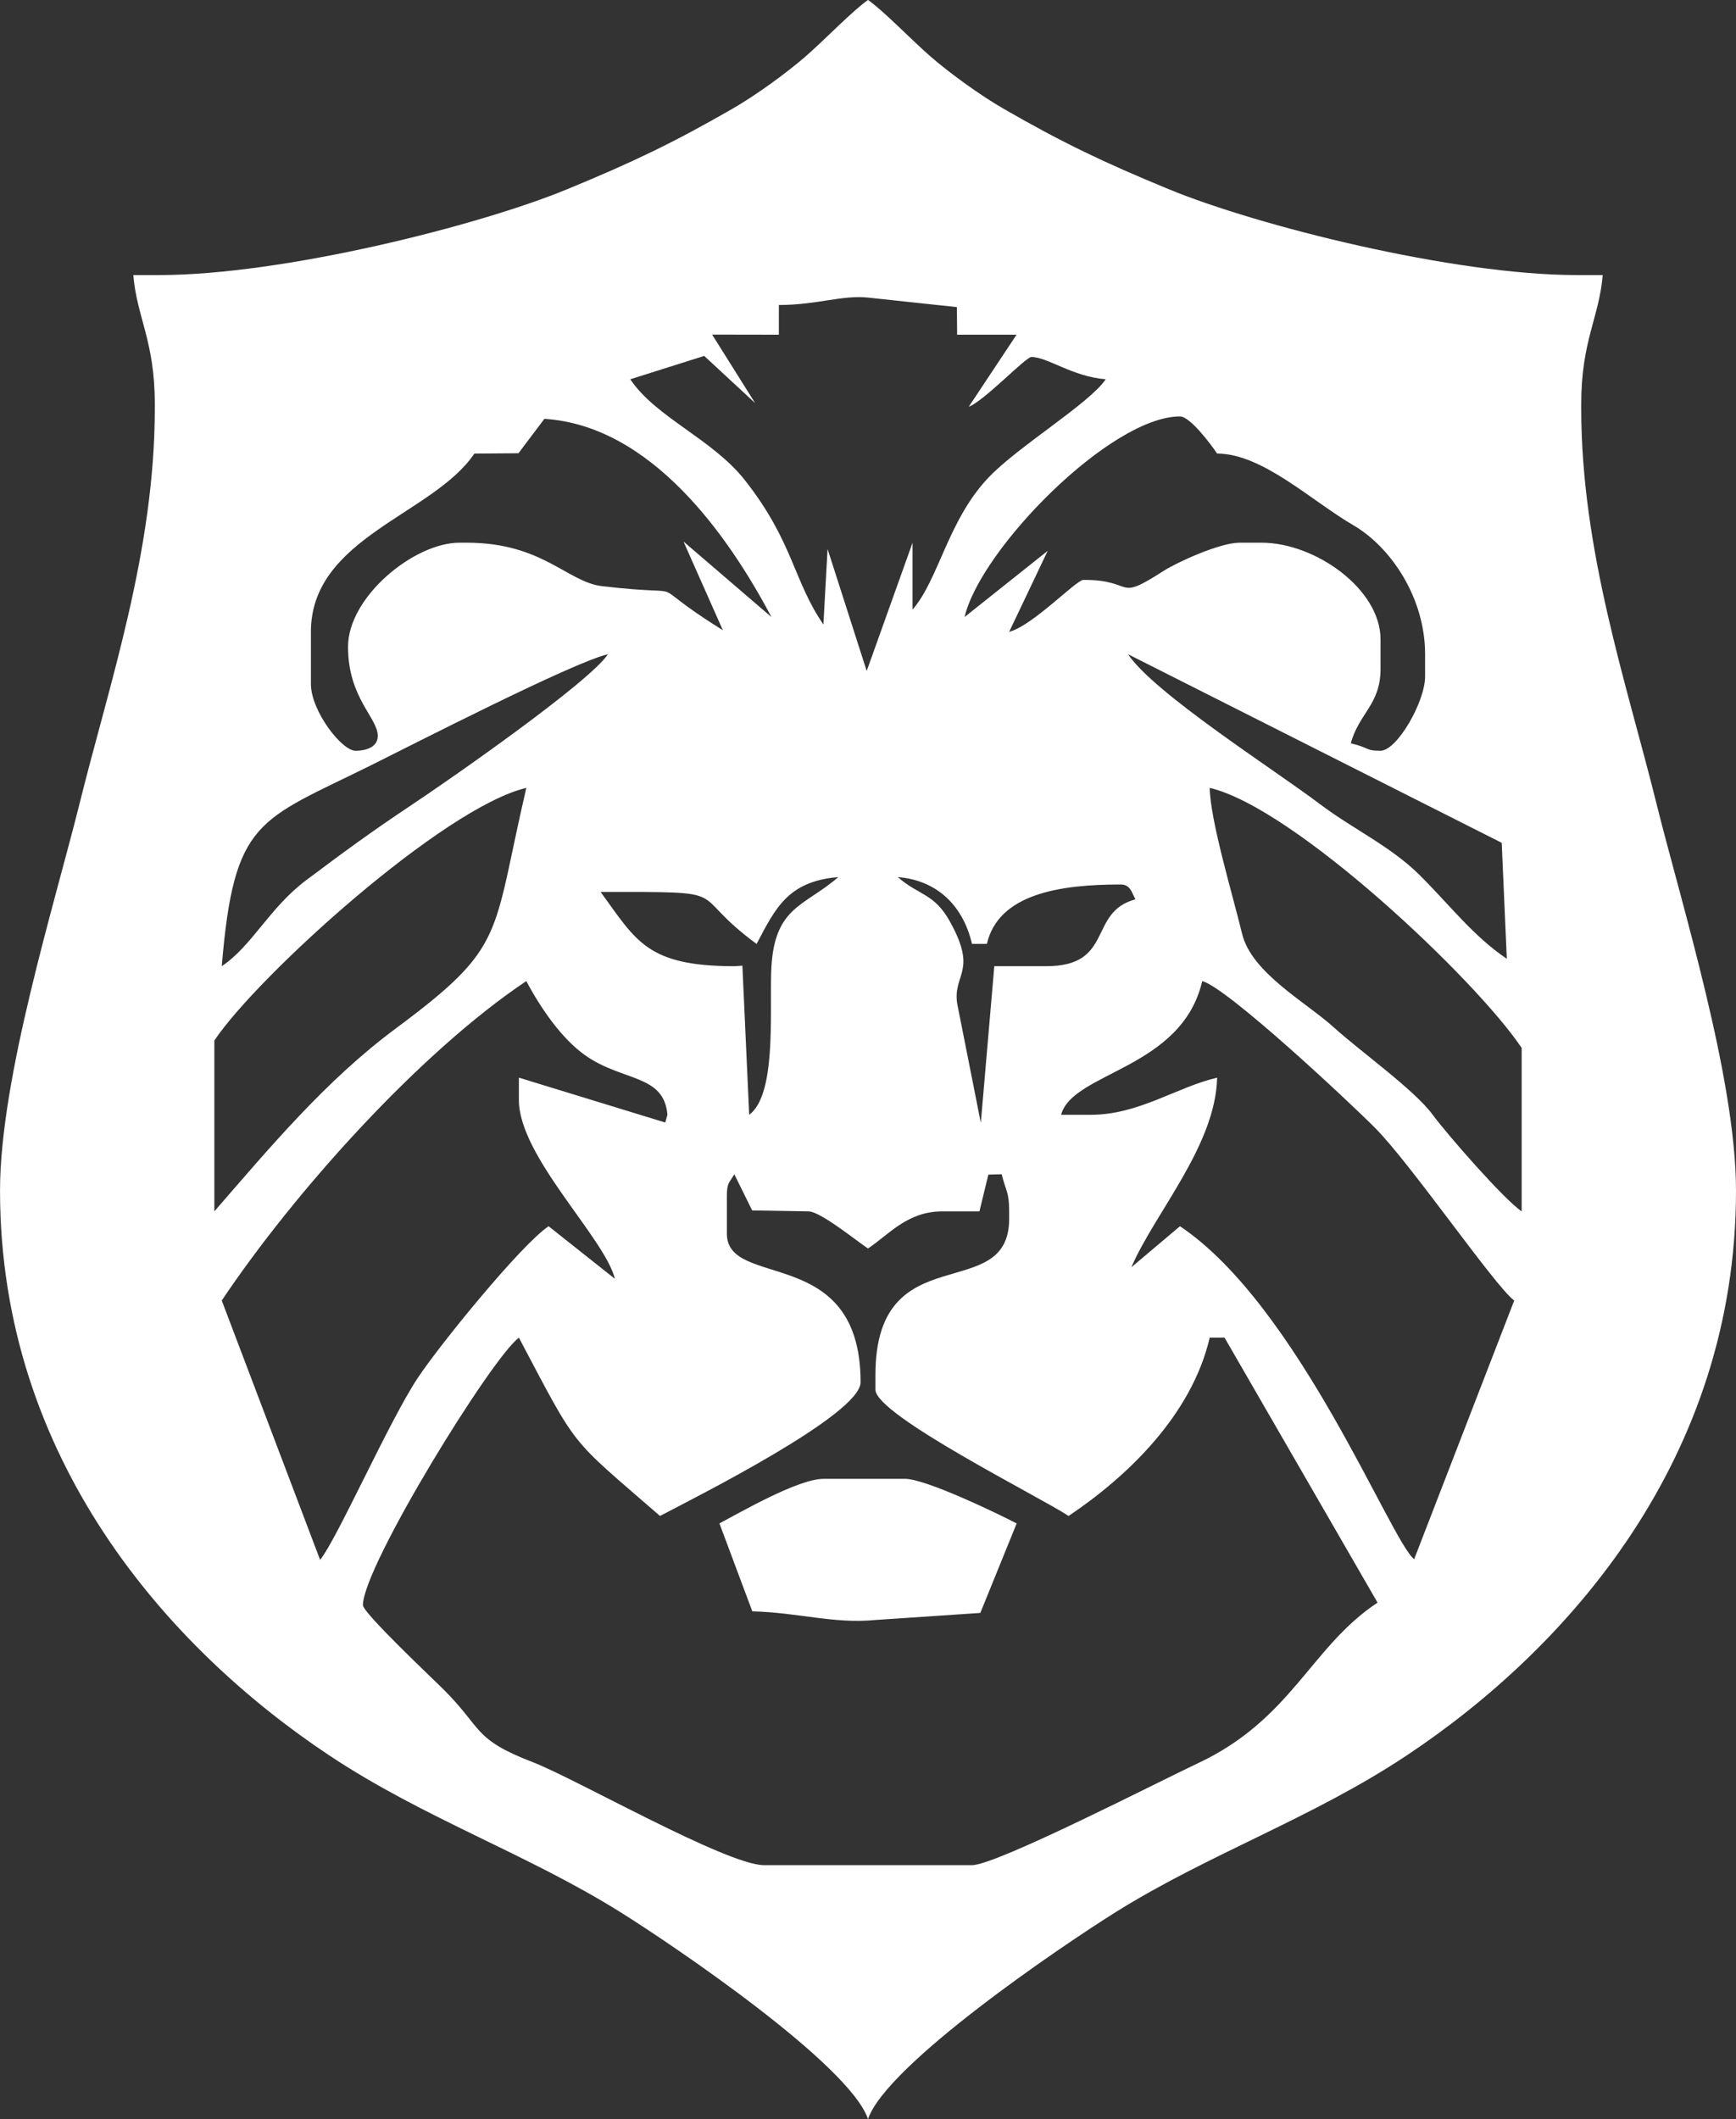 <?xml version="1.0" encoding="UTF-8"?>
<svg id="Izolovaný_režim" xmlns="http://www.w3.org/2000/svg" width="121" height="147.677" version="1.1" viewBox="0 0 121 147.677">
  <rect x="0" y="0" width="121" height="147.677" fill="#333333" stroke="none"/>
  <!-- Generator: Adobe Illustrator 29.0.1, SVG Export Plug-In . SVG Version: 2.1.0 Build 192)  -->
  <defs>
    <style>
      .st0 {
        fill: #fff;
        fill-rule: evenodd;
      }
    </style>
  </defs>
  <path class="st0" d="M60.5,147.677c1.281-3.796,13.517-12.084,17.287-14.439,6.527-4.074,13.681-6.53,20.259-10.904,11.295-7.508,22.954-20.725,22.954-39.36,0-7.858-3.805-19.971-5.571-27.083-2.041-8.22-5.217-17.485-5.217-27.435v-.3c0-4.413,1.252-6.021,1.498-8.987h-1.796c-8.613,0-22.274-3.432-28.47-5.991-4.552-1.878-7.382-3.232-11.486-5.594-1.623-.935-3.692-2.433-5.068-3.619-1.284-1.107-3.327-3.235-4.389-3.967-1.061.732-3.105,2.86-4.389,3.967-1.376,1.186-3.444,2.684-5.068,3.619-4.104,2.362-6.933,3.715-11.487,5.594-6.195,2.559-19.855,5.991-28.468,5.991h-1.797c.247,2.966,1.498,4.574,1.498,8.987v.3c0,9.95-3.175,19.215-5.217,27.435-1.766,7.112-5.571,19.225-5.571,27.083,0,18.635,11.66,31.852,22.954,39.36,6.578,4.374,13.733,6.83,20.26,10.904,3.77,2.354,16.005,10.642,17.286,14.439ZM52.734,65.78c-5.075-3.719-1.132-3.623-10.873-3.623,2.465,3.364,3.19,5.176,9.321,5.176l.563-.036.473,10.391c1.861-1.364,1.45-6.836,1.53-9.858.127-4.682,2.25-4.596,4.681-6.708-3.525.293-4.389,2.191-5.695,4.659ZM66.713,69.921l1.651,8.332.939-10.921h3.622c4.761,0,2.882-3.769,6.215-4.659-.26-.461-.337-1.035-1.035-1.035-4.223,0-8.506.644-9.321,4.142h-1.035c-.589-2.525-2.291-4.419-5.178-4.659,1.488,1.293,2.541,1.124,3.636,3.094,1.957,3.518.208,3.626.505,5.707ZM73.962,77.687h2.07c3.345,0,5.991-1.933,8.803-2.587-.106,4.741-4.379,9.474-5.978,13.212l3.388-2.859c8.265,5.535,14.675,21.911,16.322,23.204l6.975-18.027c-1.328-.971-7.166-9.48-9.707-12.037-1.761-1.772-10.282-9.756-12.038-10.223-1.433,6.156-9.035,6.319-9.836,9.318ZM14.94,72.511v11.907c3.853-4.433,7.754-9.116,12.633-12.736,7.772-5.77,6.677-6.328,9.112-16.775-5.734,1.337-18.719,13.083-21.745,17.605ZM36.167,75.099l10.201,3.127.152-.539c-.236-2.835-3.1-2.303-5.708-4.128-1.665-1.163-3.149-3.34-4.128-5.19-7.458,4.993-16.176,14.719-21.228,22.261l6.856,18.074c1.191-1.468,4.806-9.674,6.812-12.688,1.551-2.335,7.205-9.284,9.113-10.563l4.623,3.666c-.722-2.879-6.694-8.526-6.694-12.467v-1.552ZM50.663,83.382v2.588c0,3.918,9.32.677,9.32,10.356,0,2.269-11.632,8.077-13.98,9.318-6.426-5.585-5.646-4.506-9.835-12.424-1.901,1.392-10.872,15.955-10.872,18.638,0,.536,4.782,5.047,5.566,5.823,2.828,2.804,2.051,3.493,6.27,5.12,2.998,1.154,13.524,7.178,16.121,7.178h14.496c1.709,0,13.261-5.942,15.7-7.08,6.601-3.085,7.881-8.111,12.567-11.216l-10.663-18.463h-1.036c-1.264,5.423-5.793,9.718-9.837,12.424-1.91-1.279-13.462-7.029-13.462-8.801v-1.034c0-9.808,9.321-4.786,9.321-10.873v-.517c0-1.398-.247-1.428-.52-2.589l-.929.026-.624,2.563h-2.589c-2.435,0-3.708,1.606-5.177,2.587-.812-.543-3.333-2.587-4.142-2.587l-3.932-.066-1.245-2.524c-.356.632-.519.556-.519,1.553ZM70.861,106.167c-1.215-.643-6.328-3.109-7.772-3.109h-5.695c-1.76,0-5.8,2.339-7.249,3.105l2.291,6.127c3.222.085,5.699.888,8.581.603l7.311-.491,2.533-6.235ZM106.061,84.418v-11.39c-3.206-4.787-15.86-16.751-21.745-18.122.051,2.331,1.579,7.36,2.259,10.167.661,2.731,4.482,4.785,6.409,6.536,1.827,1.657,5.609,4.348,6.871,6.071.969,1.32,4.972,5.913,6.206,6.739ZM105.025,66.814l-.354-8.08-26.05-13.145c1.824,2.723,10.197,8.042,13.372,10.443,2.314,1.748,4.924,2.932,6.957,4.951,2.063,2.045,3.746,4.272,6.076,5.831ZM15.457,67.332c2.118-1.418,3.321-4.075,5.901-6.006,2.599-1.948,4.512-3.355,7.25-5.177,2.743-1.823,12.442-8.576,13.771-10.56-2.456.572-13.579,6.284-16.567,7.765-7.814,3.873-9.5,3.725-10.355,13.978ZM36.137,31.586l-3.075.023c-2.847,4.25-11.392,5.841-11.392,12.426v3.624c0,1.892,2.152,4.659,3.107,4.659.847,0,1.553-.31,1.553-1.035,0-1.27-2.072-2.638-2.072-6.213,0-3.467,4.598-7.25,7.765-7.25h.52c5.269,0,6.991,2.739,9.411,3.026,7.003.827,2.325-.74,8.431,3.076l-2.746-6.185,6.13,5.263c-2.978-5.634-8.364-13.339-15.825-13.812l-1.807,2.397ZM67.231,43l5.794-4.613-2.687,5.647c1.66-.443,4.674-3.623,5.177-3.623,3.7,0,2.14,1.59,5.586-.625.961-.615,3.936-1.966,5.287-1.966h1.551c3.741,0,8.285,3.238,8.285,6.731v2.072c0,2.476-1.517,3.101-2.07,5.177,1.387.333.975.517,2.07.517,1.146,0,3.106-3.406,3.106-5.177v-1.552c0-3.902-2.356-7.442-4.997-8.983-2.945-1.715-6.355-4.997-9.498-4.997-.379-.563-1.87-2.588-2.589-2.588-4.839,0-13.914,9.255-15.014,13.98ZM54.287,21.254v2.072l-4.651-.008,2.996,4.772-3.548-3.287-5.153,1.628c1.782,2.662,5.724,4.157,7.986,7.03,3.384,4.295,3.385,7.047,5.475,10.056l.289-5.263,2.728,8.504,3.196-8.937v4.661c1.829-2.106,2.465-6.228,5.294-9.203,2.083-2.189,7.037-5.16,8.168-6.848-2.348-.195-4.052-1.553-5.178-1.553-.395,0-3.273,3.043-4.368,3.47l3.332-5.021h-4.142l-.015-1.925-6.197-.664c-1.801-.189-3.58.517-6.213.517Z" marker-end="none" marker-start="none"/>
</svg>